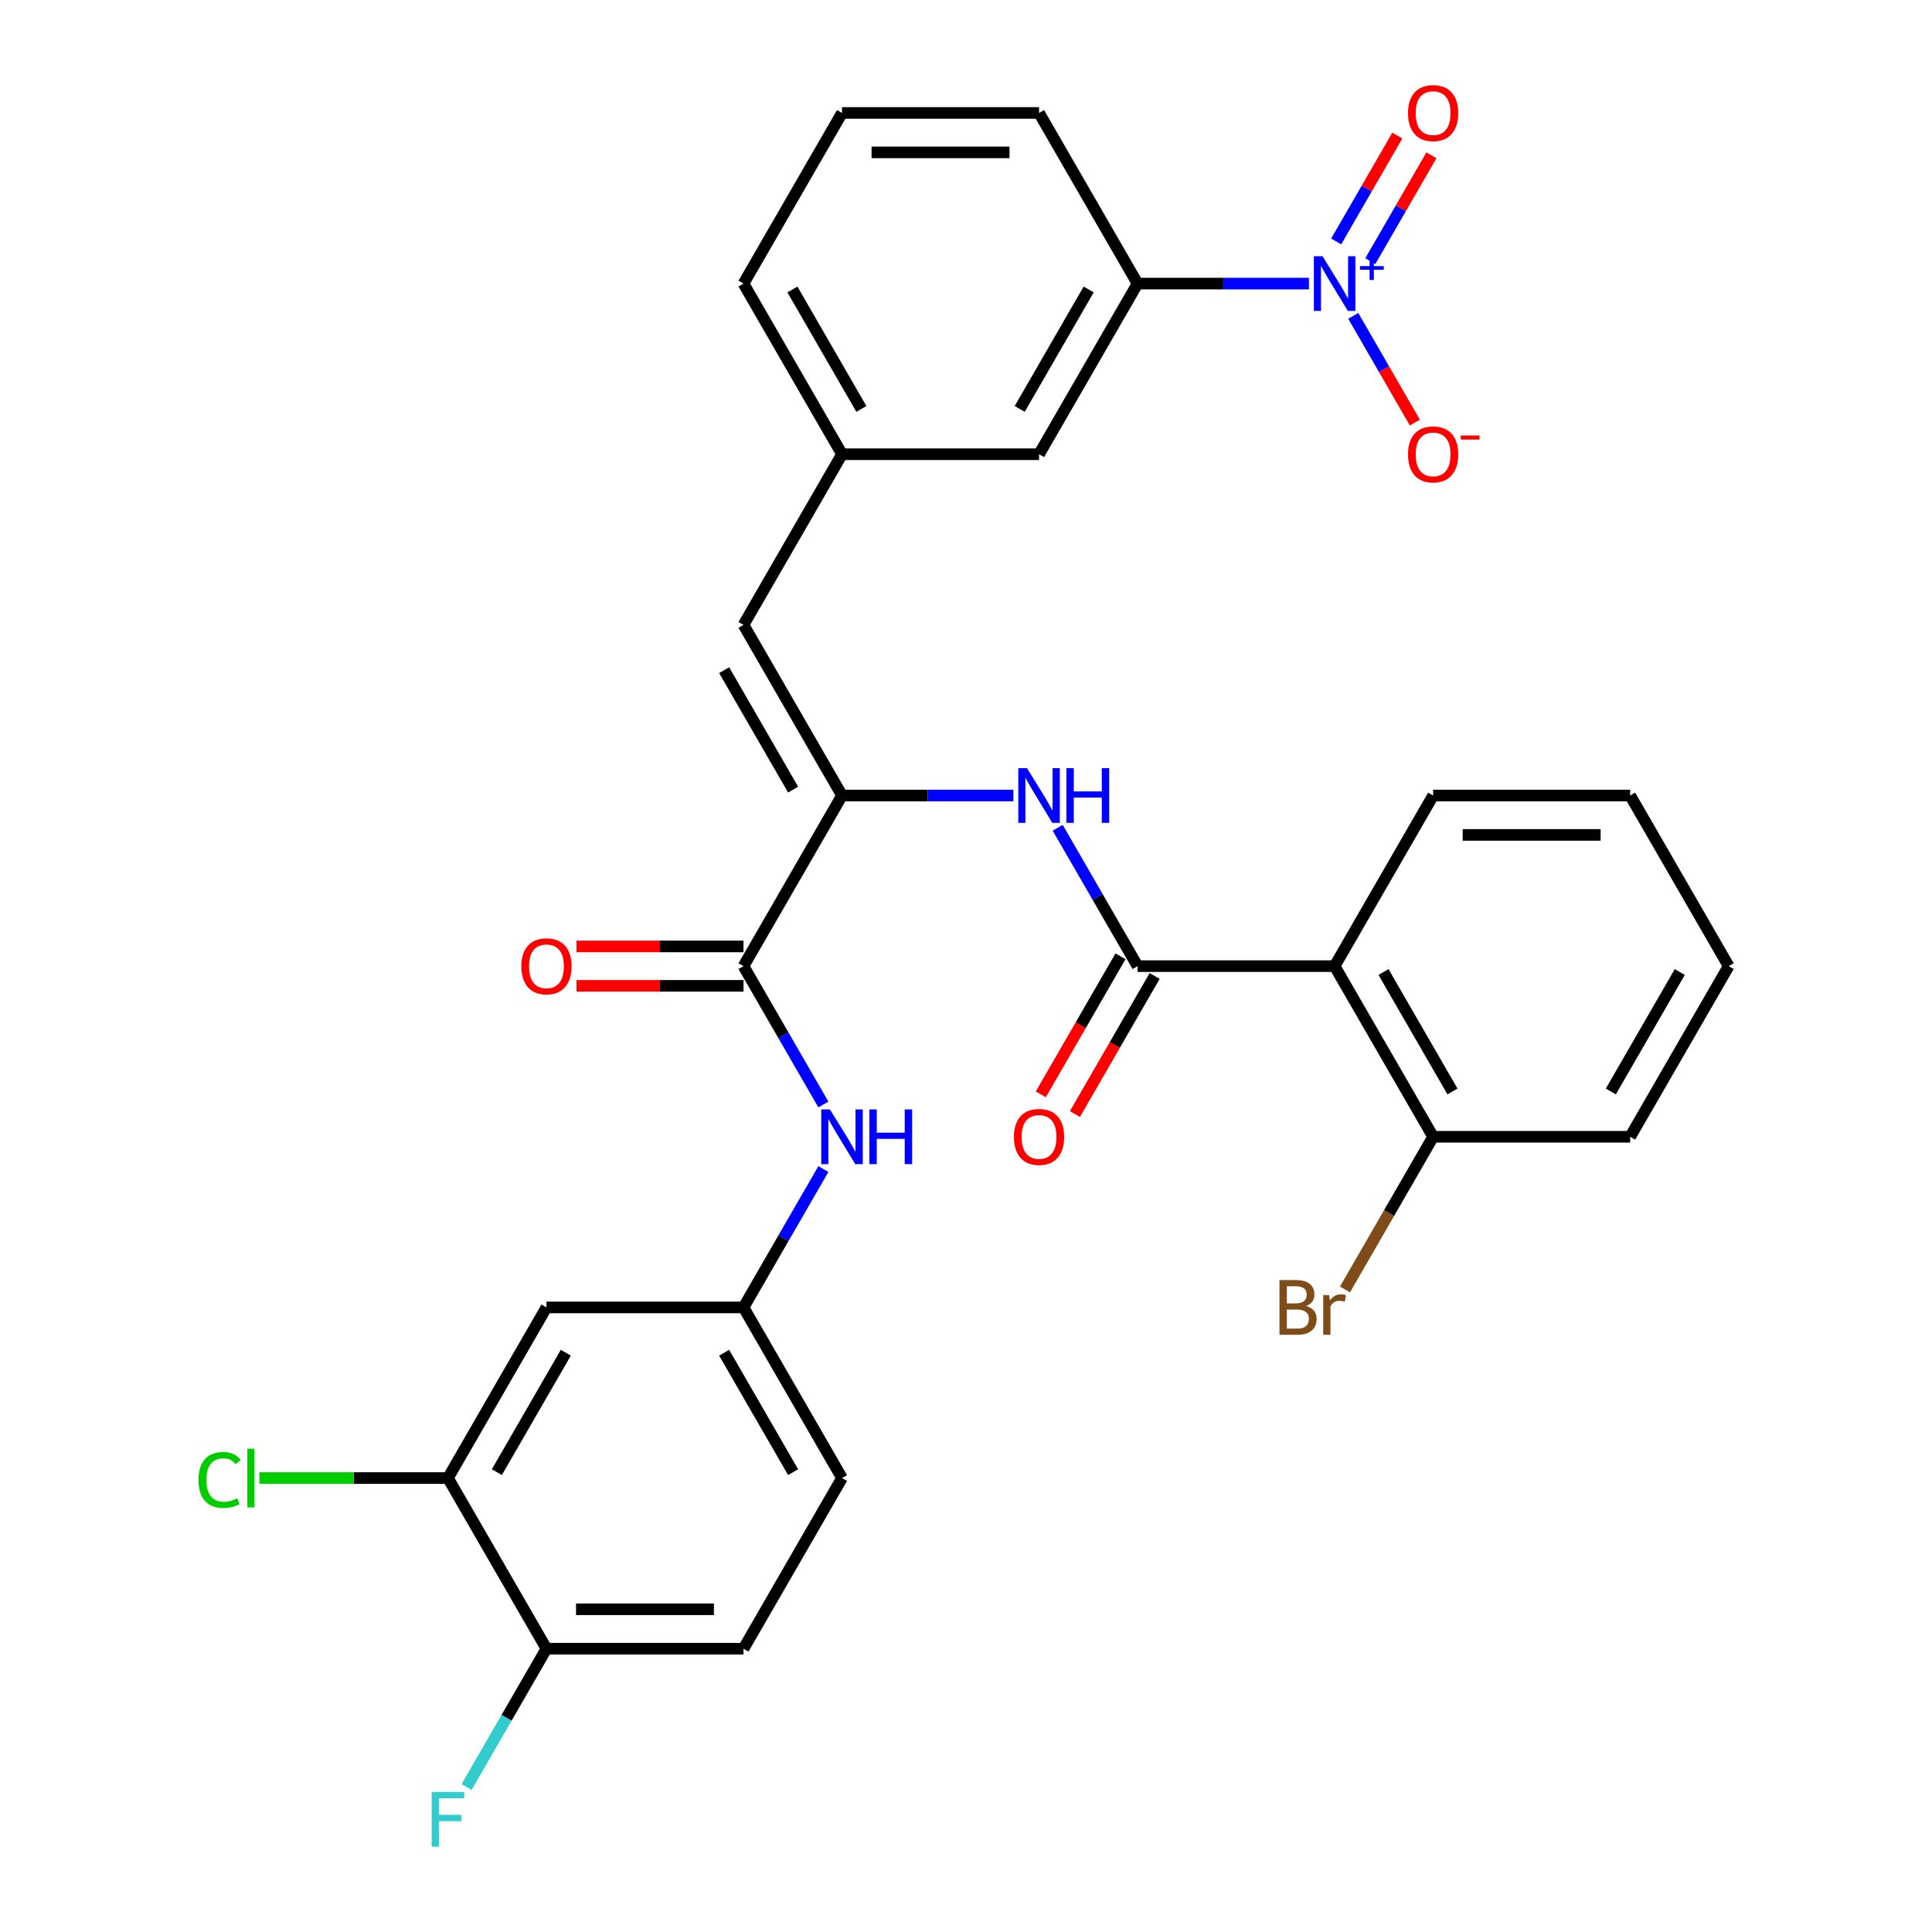 <?xml version='1.0' encoding='iso-8859-1'?>
<svg version='1.1' baseProfile='full'
              xmlns='http://www.w3.org/2000/svg'
                      xmlns:rdkit='http://www.rdkit.org/xml'
                      xmlns:xlink='http://www.w3.org/1999/xlink'
                  xml:space='preserve'
width='1000px' height='1000px' viewBox='0 0 1000 1000'>
<!-- END OF HEADER -->
<rect style='opacity:1.0;fill:#FFFFFF;stroke:none' width='1000' height='1000' x='0' y='0'> </rect>
<path class='bond-7' d='M 677.503,146.785 L 633.155,146.785' style='fill:none;fill-rule:evenodd;stroke:#0000FF;stroke-width:6px;stroke-linecap:butt;stroke-linejoin:miter;stroke-opacity:1' />
<path class='bond-7' d='M 633.155,146.785 L 588.807,146.785' style='fill:none;fill-rule:evenodd;stroke:#000000;stroke-width:6px;stroke-linecap:butt;stroke-linejoin:miter;stroke-opacity:1' />
<path class='bond-10' d='M 700.44,163.494 L 716.382,191.107' style='fill:none;fill-rule:evenodd;stroke:#0000FF;stroke-width:6px;stroke-linecap:butt;stroke-linejoin:miter;stroke-opacity:1' />
<path class='bond-10' d='M 716.382,191.107 L 732.324,218.719' style='fill:none;fill-rule:evenodd;stroke:#FF0000;stroke-width:6px;stroke-linecap:butt;stroke-linejoin:miter;stroke-opacity:1' />
<path class='bond-11' d='M 709.272,135.174 L 725.087,107.782' style='fill:none;fill-rule:evenodd;stroke:#0000FF;stroke-width:6px;stroke-linecap:butt;stroke-linejoin:miter;stroke-opacity:1' />
<path class='bond-11' d='M 725.087,107.782 L 740.902,80.389' style='fill:none;fill-rule:evenodd;stroke:#FF0000;stroke-width:6px;stroke-linecap:butt;stroke-linejoin:miter;stroke-opacity:1' />
<path class='bond-11' d='M 691.607,124.976 L 707.422,97.583' style='fill:none;fill-rule:evenodd;stroke:#0000FF;stroke-width:6px;stroke-linecap:butt;stroke-linejoin:miter;stroke-opacity:1' />
<path class='bond-11' d='M 707.422,97.583 L 723.238,70.191' style='fill:none;fill-rule:evenodd;stroke:#FF0000;stroke-width:6px;stroke-linecap:butt;stroke-linejoin:miter;stroke-opacity:1' />
<path class='bond-0' d='M 588.807,500.073 L 568.134,464.266' style='fill:none;fill-rule:evenodd;stroke:#000000;stroke-width:6px;stroke-linecap:butt;stroke-linejoin:miter;stroke-opacity:1' />
<path class='bond-0' d='M 568.134,464.266 L 547.461,428.46' style='fill:none;fill-rule:evenodd;stroke:#0000FF;stroke-width:6px;stroke-linecap:butt;stroke-linejoin:miter;stroke-opacity:1' />
<path class='bond-3' d='M 588.807,500.073 L 690.792,500.073' style='fill:none;fill-rule:evenodd;stroke:#000000;stroke-width:6px;stroke-linecap:butt;stroke-linejoin:miter;stroke-opacity:1' />
<path class='bond-14' d='M 579.974,494.973 L 559.348,530.7' style='fill:none;fill-rule:evenodd;stroke:#000000;stroke-width:6px;stroke-linecap:butt;stroke-linejoin:miter;stroke-opacity:1' />
<path class='bond-14' d='M 559.348,530.7 L 538.721,566.426' style='fill:none;fill-rule:evenodd;stroke:#FF0000;stroke-width:6px;stroke-linecap:butt;stroke-linejoin:miter;stroke-opacity:1' />
<path class='bond-14' d='M 597.639,505.172 L 577.012,540.898' style='fill:none;fill-rule:evenodd;stroke:#000000;stroke-width:6px;stroke-linecap:butt;stroke-linejoin:miter;stroke-opacity:1' />
<path class='bond-14' d='M 577.012,540.898 L 556.386,576.624' style='fill:none;fill-rule:evenodd;stroke:#FF0000;stroke-width:6px;stroke-linecap:butt;stroke-linejoin:miter;stroke-opacity:1' />
<path class='bond-1' d='M 435.828,411.751 L 384.836,323.429' style='fill:none;fill-rule:evenodd;stroke:#000000;stroke-width:6px;stroke-linecap:butt;stroke-linejoin:miter;stroke-opacity:1' />
<path class='bond-1' d='M 410.515,408.701 L 374.82,346.875' style='fill:none;fill-rule:evenodd;stroke:#000000;stroke-width:6px;stroke-linecap:butt;stroke-linejoin:miter;stroke-opacity:1' />
<path class='bond-2' d='M 435.828,411.751 L 384.836,500.073' style='fill:none;fill-rule:evenodd;stroke:#000000;stroke-width:6px;stroke-linecap:butt;stroke-linejoin:miter;stroke-opacity:1' />
<path class='bond-4' d='M 435.828,411.751 L 480.176,411.751' style='fill:none;fill-rule:evenodd;stroke:#000000;stroke-width:6px;stroke-linecap:butt;stroke-linejoin:miter;stroke-opacity:1' />
<path class='bond-4' d='M 480.176,411.751 L 524.524,411.751' style='fill:none;fill-rule:evenodd;stroke:#0000FF;stroke-width:6px;stroke-linecap:butt;stroke-linejoin:miter;stroke-opacity:1' />
<path class='bond-6' d='M 384.836,500.073 L 405.508,535.879' style='fill:none;fill-rule:evenodd;stroke:#000000;stroke-width:6px;stroke-linecap:butt;stroke-linejoin:miter;stroke-opacity:1' />
<path class='bond-6' d='M 405.508,535.879 L 426.181,571.685' style='fill:none;fill-rule:evenodd;stroke:#0000FF;stroke-width:6px;stroke-linecap:butt;stroke-linejoin:miter;stroke-opacity:1' />
<path class='bond-18' d='M 384.836,489.874 L 341.618,489.874' style='fill:none;fill-rule:evenodd;stroke:#000000;stroke-width:6px;stroke-linecap:butt;stroke-linejoin:miter;stroke-opacity:1' />
<path class='bond-18' d='M 341.618,489.874 L 298.4,489.874' style='fill:none;fill-rule:evenodd;stroke:#FF0000;stroke-width:6px;stroke-linecap:butt;stroke-linejoin:miter;stroke-opacity:1' />
<path class='bond-18' d='M 384.836,510.271 L 341.618,510.271' style='fill:none;fill-rule:evenodd;stroke:#000000;stroke-width:6px;stroke-linecap:butt;stroke-linejoin:miter;stroke-opacity:1' />
<path class='bond-18' d='M 341.618,510.271 L 298.4,510.271' style='fill:none;fill-rule:evenodd;stroke:#FF0000;stroke-width:6px;stroke-linecap:butt;stroke-linejoin:miter;stroke-opacity:1' />
<path class='bond-13' d='M 690.792,500.073 L 741.785,588.395' style='fill:none;fill-rule:evenodd;stroke:#000000;stroke-width:6px;stroke-linecap:butt;stroke-linejoin:miter;stroke-opacity:1' />
<path class='bond-13' d='M 716.106,503.122 L 751.8,564.948' style='fill:none;fill-rule:evenodd;stroke:#000000;stroke-width:6px;stroke-linecap:butt;stroke-linejoin:miter;stroke-opacity:1' />
<path class='bond-24' d='M 690.792,500.073 L 741.785,411.751' style='fill:none;fill-rule:evenodd;stroke:#000000;stroke-width:6px;stroke-linecap:butt;stroke-linejoin:miter;stroke-opacity:1' />
<path class='bond-5' d='M 384.836,323.429 L 435.828,235.107' style='fill:none;fill-rule:evenodd;stroke:#000000;stroke-width:6px;stroke-linecap:butt;stroke-linejoin:miter;stroke-opacity:1' />
<path class='bond-12' d='M 426.181,605.104 L 405.508,640.911' style='fill:none;fill-rule:evenodd;stroke:#0000FF;stroke-width:6px;stroke-linecap:butt;stroke-linejoin:miter;stroke-opacity:1' />
<path class='bond-12' d='M 405.508,640.911 L 384.836,676.717' style='fill:none;fill-rule:evenodd;stroke:#000000;stroke-width:6px;stroke-linecap:butt;stroke-linejoin:miter;stroke-opacity:1' />
<path class='bond-17' d='M 588.807,146.785 L 537.814,235.107' style='fill:none;fill-rule:evenodd;stroke:#000000;stroke-width:6px;stroke-linecap:butt;stroke-linejoin:miter;stroke-opacity:1' />
<path class='bond-17' d='M 563.493,149.834 L 527.798,211.66' style='fill:none;fill-rule:evenodd;stroke:#000000;stroke-width:6px;stroke-linecap:butt;stroke-linejoin:miter;stroke-opacity:1' />
<path class='bond-25' d='M 588.807,146.785 L 537.814,58.462' style='fill:none;fill-rule:evenodd;stroke:#000000;stroke-width:6px;stroke-linecap:butt;stroke-linejoin:miter;stroke-opacity:1' />
<path class='bond-8' d='M 231.857,765.039 L 282.85,676.717' style='fill:none;fill-rule:evenodd;stroke:#000000;stroke-width:6px;stroke-linecap:butt;stroke-linejoin:miter;stroke-opacity:1' />
<path class='bond-8' d='M 257.171,761.989 L 292.866,700.164' style='fill:none;fill-rule:evenodd;stroke:#000000;stroke-width:6px;stroke-linecap:butt;stroke-linejoin:miter;stroke-opacity:1' />
<path class='bond-20' d='M 231.857,765.039 L 183.059,765.039' style='fill:none;fill-rule:evenodd;stroke:#000000;stroke-width:6px;stroke-linecap:butt;stroke-linejoin:miter;stroke-opacity:1' />
<path class='bond-20' d='M 183.059,765.039 L 134.262,765.039' style='fill:none;fill-rule:evenodd;stroke:#00CC00;stroke-width:6px;stroke-linecap:butt;stroke-linejoin:miter;stroke-opacity:1' />
<path class='bond-33' d='M 231.857,765.039 L 282.85,853.361' style='fill:none;fill-rule:evenodd;stroke:#000000;stroke-width:6px;stroke-linecap:butt;stroke-linejoin:miter;stroke-opacity:1' />
<path class='bond-9' d='M 282.85,676.717 L 384.836,676.717' style='fill:none;fill-rule:evenodd;stroke:#000000;stroke-width:6px;stroke-linecap:butt;stroke-linejoin:miter;stroke-opacity:1' />
<path class='bond-21' d='M 384.836,676.717 L 435.828,765.039' style='fill:none;fill-rule:evenodd;stroke:#000000;stroke-width:6px;stroke-linecap:butt;stroke-linejoin:miter;stroke-opacity:1' />
<path class='bond-21' d='M 374.82,700.164 L 410.515,761.989' style='fill:none;fill-rule:evenodd;stroke:#000000;stroke-width:6px;stroke-linecap:butt;stroke-linejoin:miter;stroke-opacity:1' />
<path class='bond-22' d='M 741.785,588.395 L 718.976,627.901' style='fill:none;fill-rule:evenodd;stroke:#000000;stroke-width:6px;stroke-linecap:butt;stroke-linejoin:miter;stroke-opacity:1' />
<path class='bond-22' d='M 718.976,627.901 L 696.167,667.407' style='fill:none;fill-rule:evenodd;stroke:#7F4C19;stroke-width:6px;stroke-linecap:butt;stroke-linejoin:miter;stroke-opacity:1' />
<path class='bond-28' d='M 741.785,588.395 L 843.77,588.395' style='fill:none;fill-rule:evenodd;stroke:#000000;stroke-width:6px;stroke-linecap:butt;stroke-linejoin:miter;stroke-opacity:1' />
<path class='bond-15' d='M 435.828,235.107 L 537.814,235.107' style='fill:none;fill-rule:evenodd;stroke:#000000;stroke-width:6px;stroke-linecap:butt;stroke-linejoin:miter;stroke-opacity:1' />
<path class='bond-31' d='M 435.828,235.107 L 384.836,146.785' style='fill:none;fill-rule:evenodd;stroke:#000000;stroke-width:6px;stroke-linecap:butt;stroke-linejoin:miter;stroke-opacity:1' />
<path class='bond-31' d='M 445.844,211.66 L 410.149,149.834' style='fill:none;fill-rule:evenodd;stroke:#000000;stroke-width:6px;stroke-linecap:butt;stroke-linejoin:miter;stroke-opacity:1' />
<path class='bond-16' d='M 282.85,853.361 L 384.836,853.361' style='fill:none;fill-rule:evenodd;stroke:#000000;stroke-width:6px;stroke-linecap:butt;stroke-linejoin:miter;stroke-opacity:1' />
<path class='bond-16' d='M 298.148,832.964 L 369.538,832.964' style='fill:none;fill-rule:evenodd;stroke:#000000;stroke-width:6px;stroke-linecap:butt;stroke-linejoin:miter;stroke-opacity:1' />
<path class='bond-23' d='M 282.85,853.361 L 262.177,889.167' style='fill:none;fill-rule:evenodd;stroke:#000000;stroke-width:6px;stroke-linecap:butt;stroke-linejoin:miter;stroke-opacity:1' />
<path class='bond-23' d='M 262.177,889.167 L 241.505,924.973' style='fill:none;fill-rule:evenodd;stroke:#33CCCC;stroke-width:6px;stroke-linecap:butt;stroke-linejoin:miter;stroke-opacity:1' />
<path class='bond-19' d='M 384.836,853.361 L 435.828,765.039' style='fill:none;fill-rule:evenodd;stroke:#000000;stroke-width:6px;stroke-linecap:butt;stroke-linejoin:miter;stroke-opacity:1' />
<path class='bond-29' d='M 741.785,411.751 L 843.77,411.751' style='fill:none;fill-rule:evenodd;stroke:#000000;stroke-width:6px;stroke-linecap:butt;stroke-linejoin:miter;stroke-opacity:1' />
<path class='bond-29' d='M 757.083,432.148 L 828.473,432.148' style='fill:none;fill-rule:evenodd;stroke:#000000;stroke-width:6px;stroke-linecap:butt;stroke-linejoin:miter;stroke-opacity:1' />
<path class='bond-26' d='M 537.814,58.462 L 435.828,58.462' style='fill:none;fill-rule:evenodd;stroke:#000000;stroke-width:6px;stroke-linecap:butt;stroke-linejoin:miter;stroke-opacity:1' />
<path class='bond-26' d='M 522.516,78.86 L 451.126,78.86' style='fill:none;fill-rule:evenodd;stroke:#000000;stroke-width:6px;stroke-linecap:butt;stroke-linejoin:miter;stroke-opacity:1' />
<path class='bond-27' d='M 435.828,58.462 L 384.836,146.785' style='fill:none;fill-rule:evenodd;stroke:#000000;stroke-width:6px;stroke-linecap:butt;stroke-linejoin:miter;stroke-opacity:1' />
<path class='bond-32' d='M 843.77,588.395 L 894.763,500.073' style='fill:none;fill-rule:evenodd;stroke:#000000;stroke-width:6px;stroke-linecap:butt;stroke-linejoin:miter;stroke-opacity:1' />
<path class='bond-32' d='M 833.755,564.948 L 869.45,503.122' style='fill:none;fill-rule:evenodd;stroke:#000000;stroke-width:6px;stroke-linecap:butt;stroke-linejoin:miter;stroke-opacity:1' />
<path class='bond-30' d='M 843.77,411.751 L 894.763,500.073' style='fill:none;fill-rule:evenodd;stroke:#000000;stroke-width:6px;stroke-linecap:butt;stroke-linejoin:miter;stroke-opacity:1' />
<path  class='atom-0' d='M 684.532 132.625
L 693.812 147.625
Q 694.732 149.105, 696.212 151.785
Q 697.692 154.465, 697.772 154.625
L 697.772 132.625
L 701.532 132.625
L 701.532 160.945
L 697.652 160.945
L 687.692 144.545
Q 686.532 142.625, 685.292 140.425
Q 684.092 138.225, 683.732 137.545
L 683.732 160.945
L 680.052 160.945
L 680.052 132.625
L 684.532 132.625
' fill='#0000FF'/>
<path  class='atom-0' d='M 703.908 137.729
L 708.898 137.729
L 708.898 132.476
L 711.115 132.476
L 711.115 137.729
L 716.237 137.729
L 716.237 139.63
L 711.115 139.63
L 711.115 144.91
L 708.898 144.91
L 708.898 139.63
L 703.908 139.63
L 703.908 137.729
' fill='#0000FF'/>
<path  class='atom-5' d='M 531.554 397.591
L 540.834 412.591
Q 541.754 414.071, 543.234 416.751
Q 544.714 419.431, 544.794 419.591
L 544.794 397.591
L 548.554 397.591
L 548.554 425.911
L 544.674 425.911
L 534.714 409.511
Q 533.554 407.591, 532.314 405.391
Q 531.114 403.191, 530.754 402.511
L 530.754 425.911
L 527.074 425.911
L 527.074 397.591
L 531.554 397.591
' fill='#0000FF'/>
<path  class='atom-5' d='M 551.954 397.591
L 555.794 397.591
L 555.794 409.631
L 570.274 409.631
L 570.274 397.591
L 574.114 397.591
L 574.114 425.911
L 570.274 425.911
L 570.274 412.831
L 555.794 412.831
L 555.794 425.911
L 551.954 425.911
L 551.954 397.591
' fill='#0000FF'/>
<path  class='atom-7' d='M 429.568 574.235
L 438.848 589.235
Q 439.768 590.715, 441.248 593.395
Q 442.728 596.075, 442.808 596.235
L 442.808 574.235
L 446.568 574.235
L 446.568 602.555
L 442.688 602.555
L 432.728 586.155
Q 431.568 584.235, 430.328 582.035
Q 429.128 579.835, 428.768 579.155
L 428.768 602.555
L 425.088 602.555
L 425.088 574.235
L 429.568 574.235
' fill='#0000FF'/>
<path  class='atom-7' d='M 449.968 574.235
L 453.808 574.235
L 453.808 586.275
L 468.288 586.275
L 468.288 574.235
L 472.128 574.235
L 472.128 602.555
L 468.288 602.555
L 468.288 589.475
L 453.808 589.475
L 453.808 602.555
L 449.968 602.555
L 449.968 574.235
' fill='#0000FF'/>
<path  class='atom-11' d='M 728.785 235.187
Q 728.785 228.387, 732.145 224.587
Q 735.505 220.787, 741.785 220.787
Q 748.065 220.787, 751.425 224.587
Q 754.785 228.387, 754.785 235.187
Q 754.785 242.067, 751.385 245.987
Q 747.985 249.867, 741.785 249.867
Q 735.545 249.867, 732.145 245.987
Q 728.785 242.107, 728.785 235.187
M 741.785 246.667
Q 746.105 246.667, 748.425 243.787
Q 750.785 240.867, 750.785 235.187
Q 750.785 229.627, 748.425 226.827
Q 746.105 223.987, 741.785 223.987
Q 737.465 223.987, 735.105 226.787
Q 732.785 229.587, 732.785 235.187
Q 732.785 240.907, 735.105 243.787
Q 737.465 246.667, 741.785 246.667
' fill='#FF0000'/>
<path  class='atom-11' d='M 756.105 225.409
L 765.794 225.409
L 765.794 227.521
L 756.105 227.521
L 756.105 225.409
' fill='#FF0000'/>
<path  class='atom-12' d='M 728.785 58.542
Q 728.785 51.742, 732.145 47.943
Q 735.505 44.142, 741.785 44.142
Q 748.065 44.142, 751.425 47.943
Q 754.785 51.742, 754.785 58.542
Q 754.785 65.422, 751.385 69.343
Q 747.985 73.222, 741.785 73.222
Q 735.545 73.222, 732.145 69.343
Q 728.785 65.463, 728.785 58.542
M 741.785 70.022
Q 746.105 70.022, 748.425 67.142
Q 750.785 64.222, 750.785 58.542
Q 750.785 52.983, 748.425 50.182
Q 746.105 47.343, 741.785 47.343
Q 737.465 47.343, 735.105 50.142
Q 732.785 52.943, 732.785 58.542
Q 732.785 64.263, 735.105 67.142
Q 737.465 70.022, 741.785 70.022
' fill='#FF0000'/>
<path  class='atom-15' d='M 524.814 588.475
Q 524.814 581.675, 528.174 577.875
Q 531.534 574.075, 537.814 574.075
Q 544.094 574.075, 547.454 577.875
Q 550.814 581.675, 550.814 588.475
Q 550.814 595.355, 547.414 599.275
Q 544.014 603.155, 537.814 603.155
Q 531.574 603.155, 528.174 599.275
Q 524.814 595.395, 524.814 588.475
M 537.814 599.955
Q 542.134 599.955, 544.454 597.075
Q 546.814 594.155, 546.814 588.475
Q 546.814 582.915, 544.454 580.115
Q 542.134 577.275, 537.814 577.275
Q 533.494 577.275, 531.134 580.075
Q 528.814 582.875, 528.814 588.475
Q 528.814 594.195, 531.134 597.075
Q 533.494 599.955, 537.814 599.955
' fill='#FF0000'/>
<path  class='atom-19' d='M 269.85 500.153
Q 269.85 493.353, 273.21 489.553
Q 276.57 485.753, 282.85 485.753
Q 289.13 485.753, 292.49 489.553
Q 295.85 493.353, 295.85 500.153
Q 295.85 507.033, 292.45 510.953
Q 289.05 514.833, 282.85 514.833
Q 276.61 514.833, 273.21 510.953
Q 269.85 507.073, 269.85 500.153
M 282.85 511.633
Q 287.17 511.633, 289.49 508.753
Q 291.85 505.833, 291.85 500.153
Q 291.85 494.593, 289.49 491.793
Q 287.17 488.953, 282.85 488.953
Q 278.53 488.953, 276.17 491.753
Q 273.85 494.553, 273.85 500.153
Q 273.85 505.873, 276.17 508.753
Q 278.53 511.633, 282.85 511.633
' fill='#FF0000'/>
<path  class='atom-21' d='M 102.752 766.019
Q 102.752 758.979, 106.032 755.299
Q 109.352 751.579, 115.632 751.579
Q 121.472 751.579, 124.592 755.699
L 121.952 757.859
Q 119.672 754.859, 115.632 754.859
Q 111.352 754.859, 109.072 757.739
Q 106.832 760.579, 106.832 766.019
Q 106.832 771.619, 109.152 774.499
Q 111.512 777.379, 116.072 777.379
Q 119.192 777.379, 122.832 775.499
L 123.952 778.499
Q 122.472 779.459, 120.232 780.019
Q 117.992 780.579, 115.512 780.579
Q 109.352 780.579, 106.032 776.819
Q 102.752 773.059, 102.752 766.019
' fill='#00CC00'/>
<path  class='atom-21' d='M 128.032 749.859
L 131.712 749.859
L 131.712 780.219
L 128.032 780.219
L 128.032 749.859
' fill='#00CC00'/>
<path  class='atom-23' d='M 676.012 675.997
Q 678.732 676.757, 680.092 678.437
Q 681.492 680.077, 681.492 682.517
Q 681.492 686.437, 678.972 688.677
Q 676.492 690.877, 671.772 690.877
L 662.252 690.877
L 662.252 662.557
L 670.612 662.557
Q 675.452 662.557, 677.892 664.517
Q 680.332 666.477, 680.332 670.077
Q 680.332 674.357, 676.012 675.997
M 666.052 665.757
L 666.052 674.637
L 670.612 674.637
Q 673.412 674.637, 674.852 673.517
Q 676.332 672.357, 676.332 670.077
Q 676.332 665.757, 670.612 665.757
L 666.052 665.757
M 671.772 687.677
Q 674.532 687.677, 676.012 686.357
Q 677.492 685.037, 677.492 682.517
Q 677.492 680.197, 675.852 679.037
Q 674.252 677.837, 671.172 677.837
L 666.052 677.837
L 666.052 687.677
L 671.772 687.677
' fill='#7F4C19'/>
<path  class='atom-23' d='M 687.932 670.317
L 688.372 673.157
Q 690.532 669.957, 694.052 669.957
Q 695.172 669.957, 696.692 670.357
L 696.092 673.717
Q 694.372 673.317, 693.412 673.317
Q 691.732 673.317, 690.612 673.997
Q 689.532 674.637, 688.652 676.197
L 688.652 690.877
L 684.892 690.877
L 684.892 670.317
L 687.932 670.317
' fill='#7F4C19'/>
<path  class='atom-24' d='M 223.437 927.523
L 240.277 927.523
L 240.277 930.763
L 227.237 930.763
L 227.237 939.363
L 238.837 939.363
L 238.837 942.643
L 227.237 942.643
L 227.237 955.843
L 223.437 955.843
L 223.437 927.523
' fill='#33CCCC'/>
</svg>
